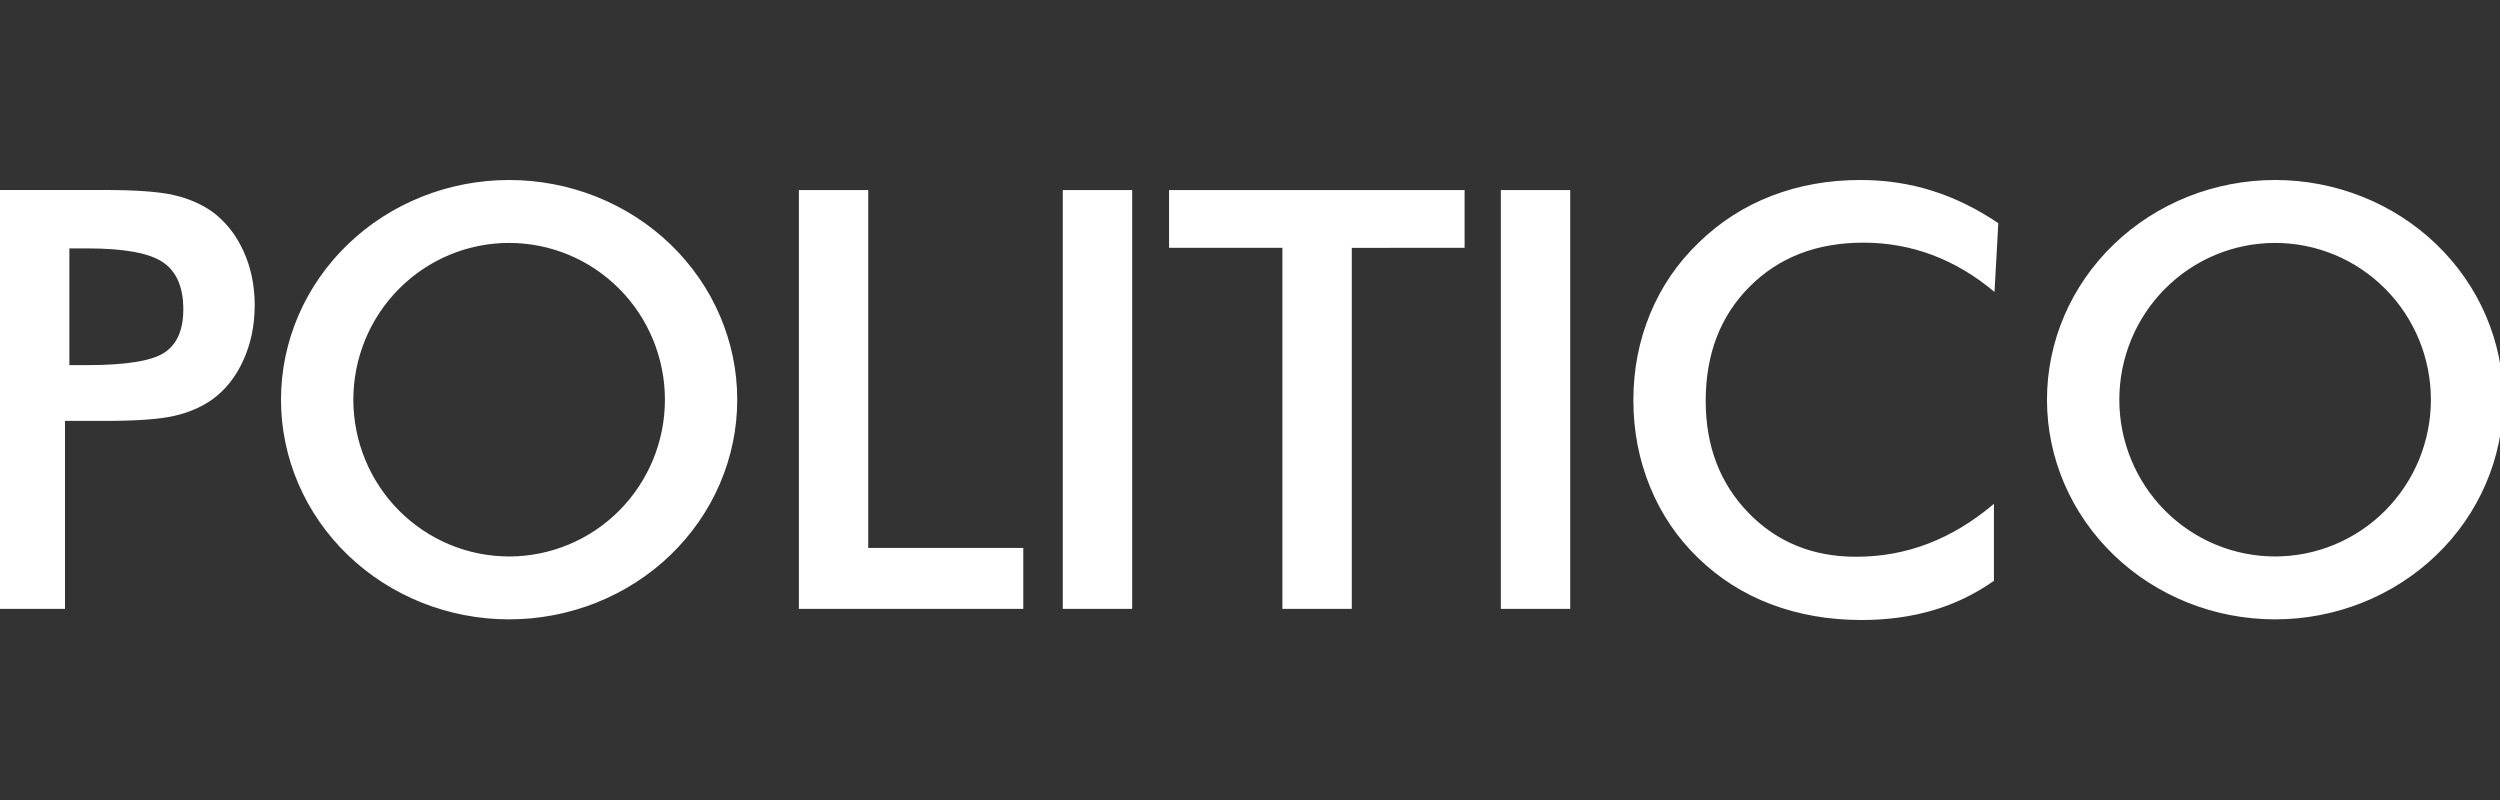 <?xml version="1.0" encoding="UTF-8"?> <svg xmlns="http://www.w3.org/2000/svg" width="125" height="40" viewBox="0 0 125 40" fill="none"><rect x="0" y="0" width="125" height="40" fill="#333333" stroke="none"/><g clip-path="url(#clip0_1765_4636)"><path fill-rule="evenodd" clip-rule="evenodd" d="M96.613 12.748C97.706 13.159 98.743 13.773 99.725 14.595L99.915 11.16C98.845 10.435 97.743 9.895 96.607 9.537C95.47 9.178 94.275 9 93.021 9C91.427 9 89.946 9.264 88.576 9.794C87.207 10.322 85.993 11.102 84.934 12.133C83.874 13.152 83.065 14.338 82.508 15.687C81.949 17.037 81.669 18.478 81.669 20.014C81.669 21.55 81.949 22.997 82.508 24.357C83.065 25.715 83.866 26.894 84.904 27.895C85.954 28.917 87.17 29.689 88.555 30.213C89.938 30.737 91.448 31 93.08 31C94.362 31 95.552 30.838 96.651 30.515C97.748 30.191 98.764 29.698 99.696 29.04V25.193C98.647 26.079 97.55 26.743 96.409 27.181C95.268 27.619 94.066 27.838 92.802 27.838C90.637 27.838 88.841 27.105 87.418 25.637C85.996 24.167 85.285 22.304 85.285 20.043C85.285 17.707 86.015 15.804 87.477 14.336C88.939 12.868 90.835 12.133 93.167 12.133C94.371 12.133 95.52 12.338 96.613 12.748ZM67.589 30.444V12.392L73.23 12.391V9.502H58.453V12.391H64.12V30.444H67.589ZM39.944 30.444V9.502H43.411V27.396H51.164V30.443L39.944 30.444ZM0 30.443V9.5L5.246 9.5C6.8 9.5 7.944 9.584 8.678 9.752C9.412 9.918 10.05 10.193 10.595 10.573C11.264 11.061 11.788 11.716 12.168 12.541C12.547 13.366 12.735 14.275 12.735 15.266C12.735 16.257 12.547 17.174 12.168 18.012C11.788 18.851 11.264 19.509 10.595 19.986C10.05 20.369 9.412 20.639 8.678 20.801C7.944 20.965 6.801 21.045 5.246 21.045H3.249V30.443H0ZM4.358 12.42H3.468V18.256H4.358C6.281 18.256 7.564 18.051 8.204 17.642C8.844 17.23 9.165 16.505 9.165 15.467C9.165 14.351 8.823 13.562 8.137 13.106C7.453 12.647 6.193 12.42 4.358 12.42ZM25.456 9C22.431 9 19.53 10.157 17.391 12.217C15.252 14.277 14.05 17.071 14.05 19.984C14.05 22.897 15.252 25.691 17.391 27.751C19.53 29.811 22.431 30.968 25.456 30.968C28.482 30.968 31.383 29.811 33.522 27.751C35.661 25.691 36.862 22.897 36.862 19.984C36.862 17.071 35.661 14.277 33.522 12.217C31.383 10.157 28.482 9 25.456 9ZM25.456 12.146C26.479 12.146 27.492 12.349 28.437 12.742C29.382 13.136 30.241 13.714 30.964 14.442C31.688 15.169 32.261 16.034 32.653 16.985C33.044 17.936 33.246 18.955 33.246 19.985C33.246 21.014 33.044 22.033 32.653 22.984C32.261 23.935 31.688 24.799 30.964 25.527C30.241 26.255 29.382 26.832 28.437 27.226C27.492 27.62 26.479 27.823 25.456 27.823C24.434 27.823 23.421 27.62 22.476 27.226C21.531 26.832 20.672 26.255 19.949 25.527C19.225 24.799 18.651 23.935 18.26 22.984C17.869 22.033 17.667 21.014 17.667 19.985C17.667 18.955 17.869 17.936 18.26 16.985C18.651 16.034 19.225 15.169 19.949 14.442C20.672 13.714 21.531 13.136 22.476 12.742C23.421 12.349 24.434 12.146 25.456 12.146ZM105.69 12.217C107.829 10.157 110.73 9 113.755 9C116.78 9 119.681 10.157 121.82 12.217C123.959 14.277 125.161 17.071 125.161 19.984C125.161 22.897 123.959 25.691 121.82 27.751C119.681 29.811 116.78 30.968 113.755 30.968C110.73 30.968 107.829 29.811 105.69 27.751C103.551 25.691 102.349 22.897 102.349 19.984C102.349 17.071 103.551 14.277 105.69 12.217ZM116.736 12.742C115.791 12.349 114.778 12.146 113.755 12.146C112.732 12.146 111.719 12.349 110.774 12.742C109.829 13.136 108.971 13.714 108.247 14.442C107.524 15.169 106.95 16.034 106.559 16.985C106.167 17.936 105.966 18.955 105.966 19.985C105.966 21.014 106.167 22.033 106.559 22.984C106.95 23.935 107.524 24.799 108.247 25.527C108.971 26.255 109.829 26.832 110.774 27.226C111.719 27.62 112.732 27.823 113.755 27.823C114.778 27.823 115.791 27.62 116.736 27.226C117.681 26.832 118.54 26.255 119.263 25.527C119.986 24.799 120.56 23.935 120.952 22.984C121.343 22.033 121.545 21.014 121.545 19.985C121.545 18.955 121.343 17.936 120.952 16.985C120.56 16.034 119.986 15.169 119.263 14.442C118.54 13.714 117.681 13.136 116.736 12.742ZM56.608 9.502H53.139V30.443H56.608V9.502ZM75.042 9.502H78.511V30.443H75.042V9.502Z" fill="white"></path></g><defs><clipPath id="clip0_1765_4636"><rect width="125" height="40" fill="white"></rect></clipPath></defs></svg> 